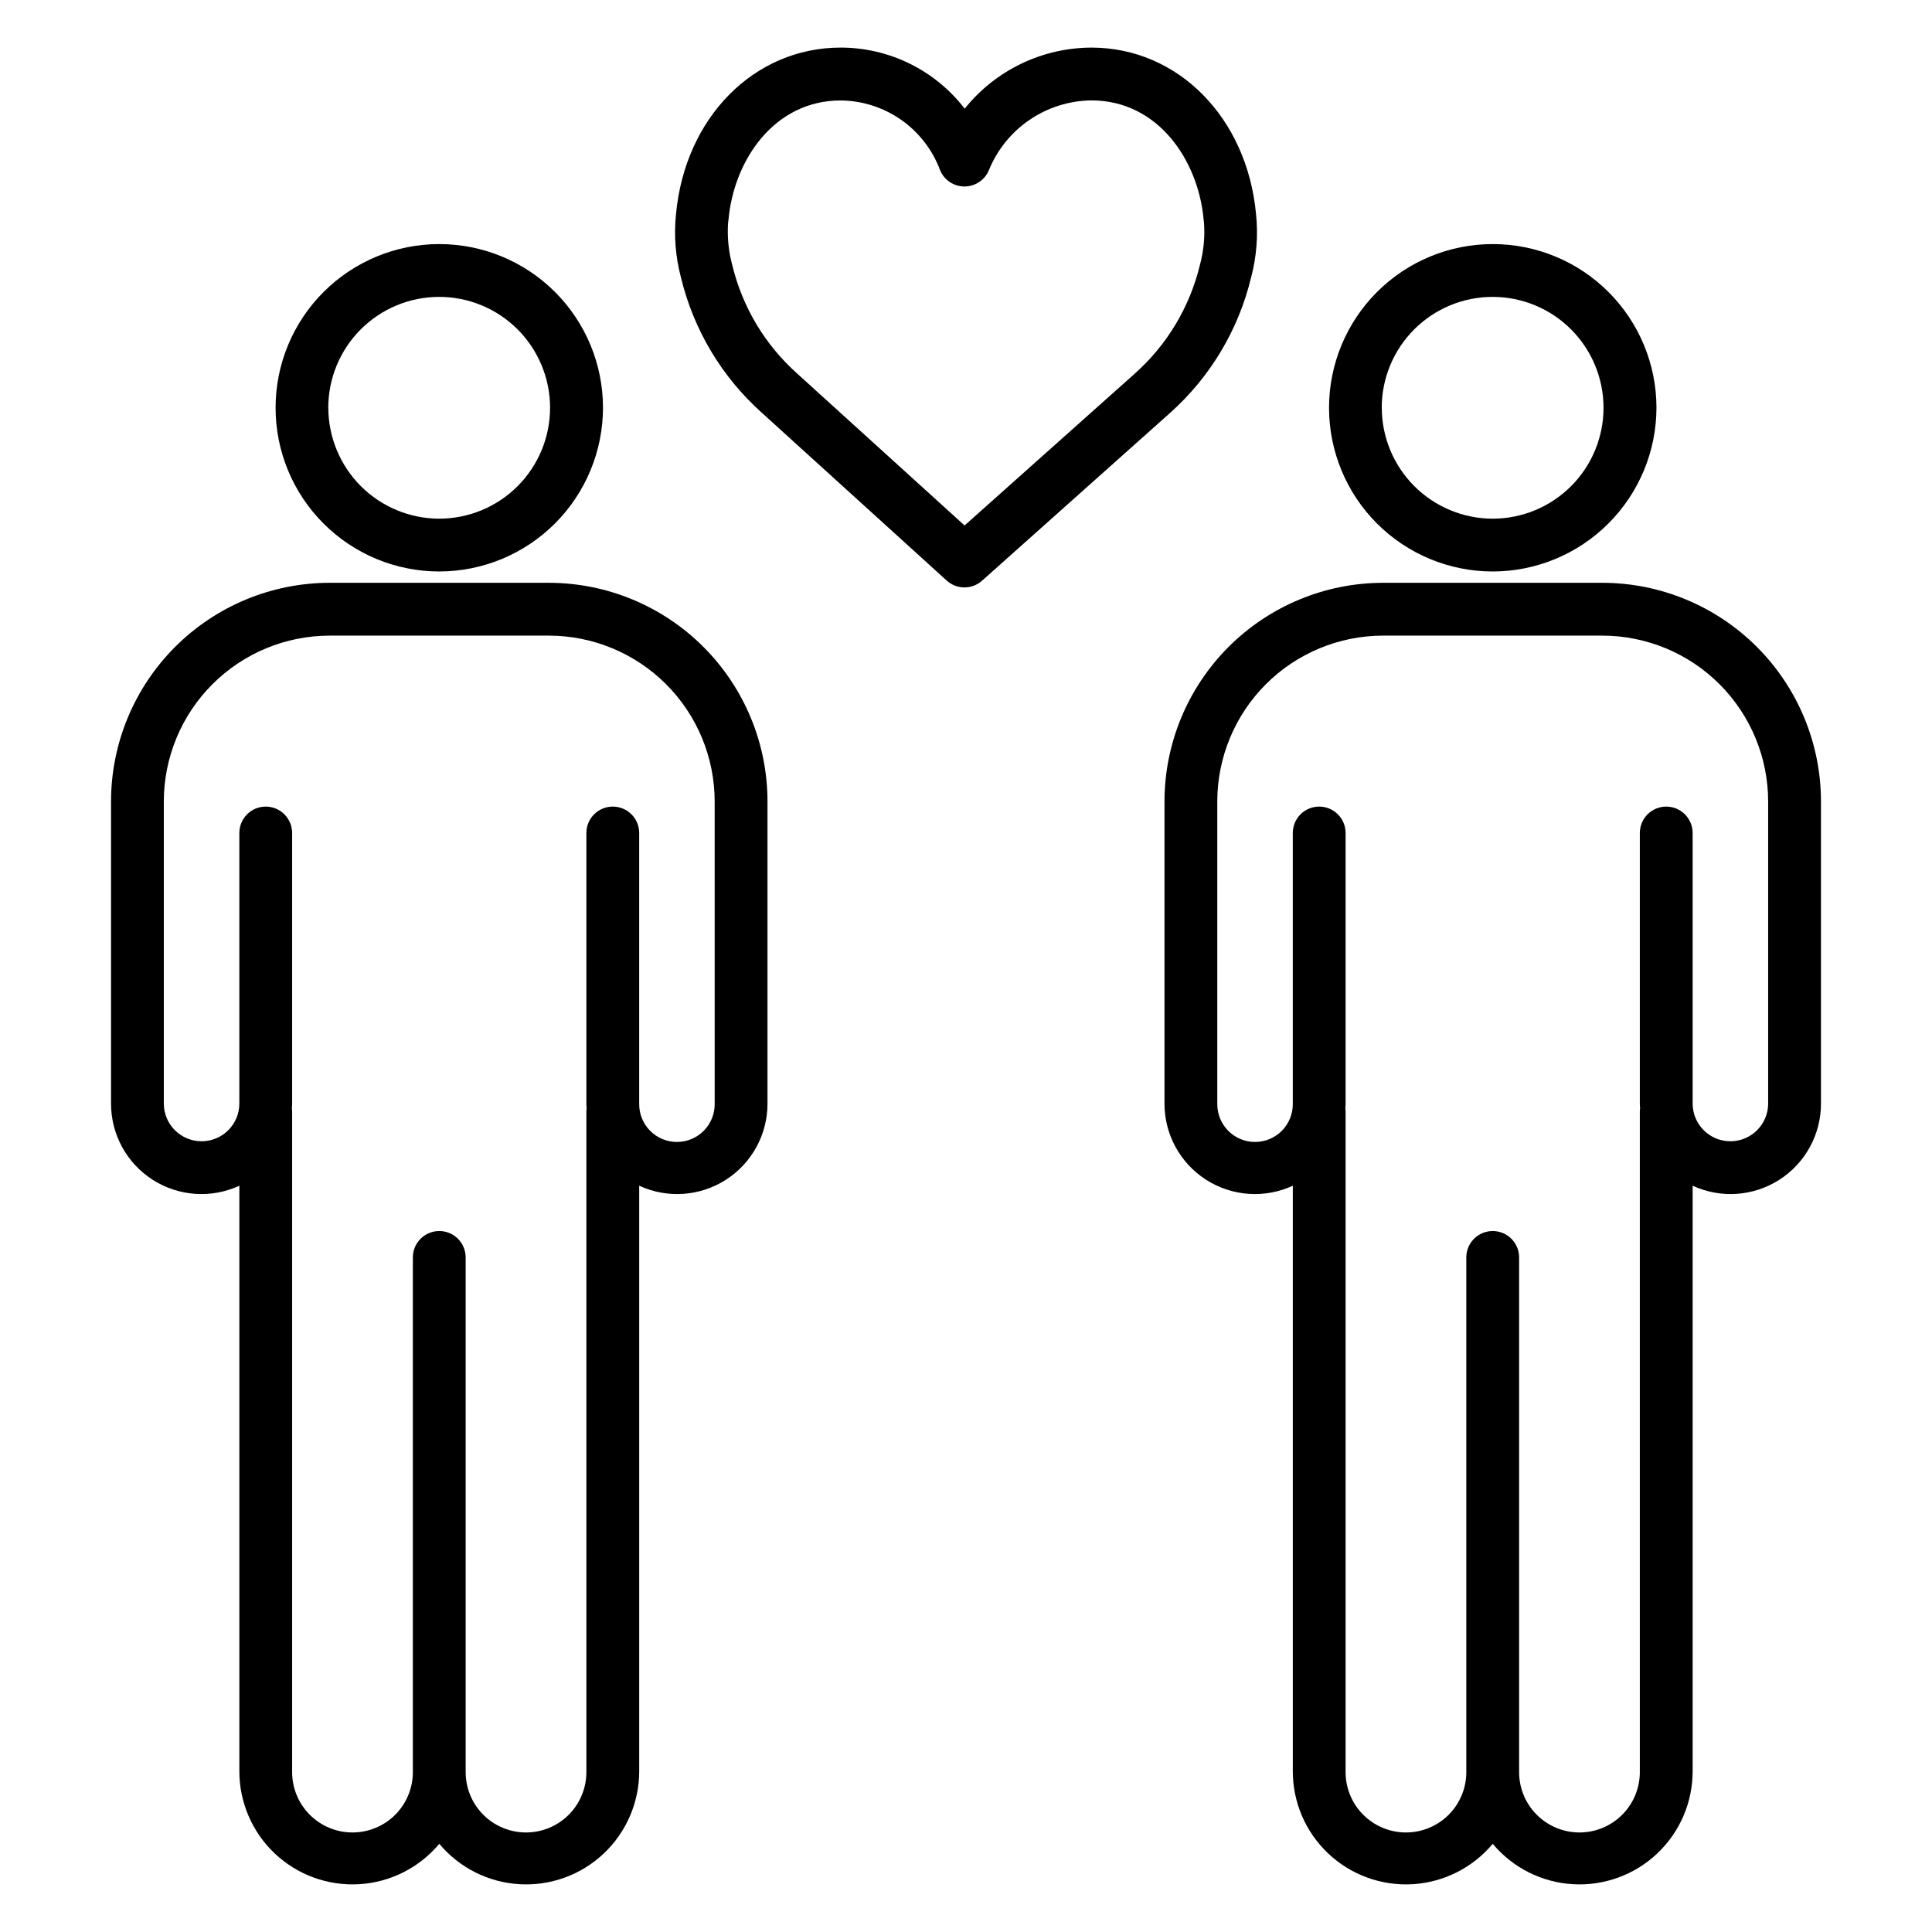 <?xml version="1.0" encoding="UTF-8"?>
<!-- Uploaded to: ICON Repo, www.svgrepo.com, Generator: ICON Repo Mixer Tools -->
<svg fill="#000000" width="800px" height="800px" version="1.1" viewBox="144 144 512 512" xmlns="http://www.w3.org/2000/svg">
 <g>
  <path d="m289.47 298.45h-58.105c-15.359 0.012-30.09 6.117-40.953 16.98-10.859 10.859-16.973 25.582-16.988 40.945v80.062c-0.016 8.18 4.144 15.801 11.031 20.215s15.551 5.008 22.977 1.574v155.16c-0.008 8.262 3.398 16.16 9.406 21.828 6.012 5.672 14.098 8.605 22.348 8.117 8.246-0.488 15.926-4.363 21.227-10.703 5.297 6.34 12.977 10.215 21.223 10.703 8.25 0.488 16.336-2.445 22.348-8.117 6.008-5.668 9.414-13.566 9.41-21.828v-155.16c7.422 3.434 16.086 2.84 22.973-1.574s11.047-12.035 11.027-20.215v-80.062c-0.016-15.359-6.125-30.082-16.984-40.941s-25.582-16.969-40.938-16.984zm43.93 137.99c0.051 2.684-0.98 5.277-2.863 7.195-1.883 1.918-4.457 2.996-7.141 2.996-2.688 0-5.262-1.078-7.144-2.996-1.879-1.918-2.91-4.512-2.859-7.195v-71.684c0-3.867-3.133-7-7-7-3.863 0-6.996 3.133-6.996 7v71.684c0 0.449 0.043 0.883 0.066 1.324-0.02 0.219-0.066 0.434-0.066 0.66v174.97c0.062 4.281-1.594 8.41-4.602 11.461-3.004 3.051-7.109 4.769-11.395 4.769-4.281 0-8.387-1.719-11.395-4.769-3.004-3.051-4.66-7.18-4.598-11.461v-136.16c0-3.863-3.133-6.996-6.996-6.996-3.867 0-7 3.133-7 6.996v136.16c0.062 4.281-1.594 8.41-4.598 11.461-3.008 3.051-7.113 4.769-11.395 4.769-4.285 0-8.391-1.719-11.395-4.769-3.008-3.051-4.664-7.18-4.602-11.461v-174.97c0-0.227-0.047-0.441-0.066-0.66 0.023-0.441 0.066-0.875 0.066-1.324v-71.684c0-3.867-3.133-7-6.996-7s-6.996 3.133-6.996 7v71.684c0 5.527-4.481 10.004-10.008 10.004s-10.008-4.477-10.008-10.004v-80.062c0.016-11.652 4.648-22.82 12.887-31.055 8.242-8.238 19.41-12.867 31.062-12.875h58.105c11.648 0.012 22.812 4.641 31.051 12.879 8.234 8.234 12.867 19.402 12.879 31.051z"/>
  <path d="m303.8 252.05c-0.004-11.504-4.578-22.535-12.715-30.668-8.137-8.133-19.168-12.699-30.672-12.699-11.504 0-22.535 4.57-30.672 12.707-8.133 8.133-12.707 19.164-12.707 30.668-0.004 11.504 4.562 22.539 12.695 30.676s19.164 12.711 30.668 12.715c11.508-0.012 22.539-4.586 30.676-12.723s12.715-19.168 12.727-30.676zm-72.805 0c0.008-7.793 3.106-15.266 8.621-20.773 5.512-5.508 12.988-8.602 20.781-8.598 7.793 0 15.266 3.102 20.777 8.613 5.508 5.512 8.602 12.988 8.602 20.781-0.004 7.793-3.102 15.266-8.613 20.777-5.508 5.508-12.984 8.605-20.777 8.605-7.793-0.02-15.258-3.121-20.766-8.633s-8.602-12.984-8.613-20.773z"/>
  <path d="m568.65 298.45h-58.125c-15.355 0.016-30.078 6.125-40.938 16.984s-16.969 25.582-16.984 40.941v80.062c-0.02 8.18 4.141 15.801 11.027 20.215 6.887 4.414 15.551 5.008 22.977 1.574v155.16c-0.008 8.262 3.398 16.16 9.41 21.828 6.012 5.672 14.094 8.605 22.344 8.117 8.246-0.488 15.926-4.363 21.227-10.703 5.297 6.34 12.977 10.215 21.227 10.703 8.246 0.488 16.332-2.445 22.344-8.117 6.012-5.668 9.414-13.566 9.41-21.828v-155.16c7.426 3.434 16.086 2.84 22.973-1.574 6.891-4.414 11.047-12.035 11.035-20.215v-80.062c-0.02-15.359-6.129-30.082-16.988-40.941s-25.582-16.969-40.938-16.984zm43.93 137.99c0 5.527-4.481 10.004-10.008 10.004-5.523 0-10.004-4.477-10.004-10.004v-71.684c0-3.867-3.133-7-7-7-3.863 0-6.996 3.133-6.996 7v71.684c0 0.449 0.043 0.883 0.066 1.324-0.02 0.219-0.066 0.434-0.066 0.66v174.97c0.062 4.281-1.594 8.41-4.602 11.461-3.004 3.051-7.109 4.769-11.391 4.769-4.285 0-8.391-1.719-11.395-4.769-3.008-3.051-4.664-7.18-4.602-11.461v-136.16c0-3.863-3.133-6.996-6.996-6.996-3.867 0-7 3.133-7 6.996v136.16c0.066 4.281-1.594 8.41-4.598 11.461-3.008 3.051-7.113 4.769-11.395 4.769-4.285 0-8.387-1.719-11.395-4.769s-4.664-7.18-4.602-11.461v-174.97c0-0.227-0.047-0.441-0.066-0.66 0.023-0.441 0.066-0.875 0.066-1.324v-71.684c0-3.867-3.133-7-6.996-7s-6.996 3.133-6.996 7v71.684c0.051 2.684-0.984 5.277-2.863 7.195-1.883 1.918-4.457 2.996-7.141 2.996-2.688 0-5.262-1.078-7.144-2.996-1.879-1.918-2.91-4.512-2.863-7.195v-80.062c0.016-11.648 4.644-22.816 12.883-31.051 8.234-8.238 19.402-12.867 31.047-12.879h58.125c11.648 0.012 22.812 4.644 31.047 12.879 8.238 8.234 12.871 19.402 12.883 31.051z"/>
  <path d="m582.98 252.05c-0.004-11.508-4.582-22.539-12.719-30.672-8.137-8.133-19.172-12.699-30.676-12.695-11.508 0.004-22.539 4.574-30.672 12.711-8.137 8.141-12.703 19.172-12.703 30.68 0.004 11.504 4.574 22.535 12.711 30.672 8.137 8.133 19.168 12.703 30.676 12.703 11.5-0.016 22.527-4.594 30.66-12.73 8.133-8.137 12.707-19.164 12.723-30.668zm-72.805 0c0.004-7.793 3.106-15.266 8.617-20.773 5.516-5.508 12.988-8.602 20.781-8.598 7.797 0 15.27 3.102 20.777 8.613 5.508 5.512 8.602 12.988 8.602 20.781s-3.098 15.266-8.609 20.777c-5.512 5.508-12.984 8.605-20.781 8.605-7.789-0.016-15.258-3.121-20.766-8.633-5.504-5.512-8.602-12.984-8.609-20.773z"/>
  <path d="m475.54 217.58c1.465-5.484 1.914-11.191 1.324-16.836-2.379-25.586-20.695-44.129-43.625-44.129-13.066 0.039-25.414 5.988-33.586 16.184-7.848-10.203-19.988-16.184-32.863-16.188-22.945 0-41.262 18.543-43.641 44.129-0.59 5.644-0.141 11.352 1.324 16.836 3.344 13.852 10.828 26.355 21.461 35.848l48.953 44.434c2.652 2.402 6.688 2.418 9.359 0.039l49.828-44.465c10.633-9.492 18.121-22 21.465-35.852zm-30.824 25.445-45.094 40.234-44.293-40.199c-8.531-7.59-14.543-17.598-17.242-28.691-1.02-3.719-1.402-7.582-1.129-11.43 0.043-0.23 0.078-0.465 0.102-0.699 1.398-15.711 12.055-31.617 29.738-31.617 5.75 0.055 11.352 1.855 16.059 5.16 4.703 3.309 8.293 7.969 10.293 13.363 1.094 2.594 3.633 4.277 6.449 4.277 2.812 0 5.356-1.684 6.445-4.277 2.203-5.426 5.957-10.082 10.797-13.379 4.84-3.301 10.543-5.094 16.398-5.16 17.672 0 28.34 15.906 29.738 31.617 0 0.164 0.055 0.438 0.082 0.598v0.004c0.305 3.883-0.07 7.789-1.109 11.543-2.699 11.082-8.711 21.078-17.234 28.656z"/>
 </g>
</svg>